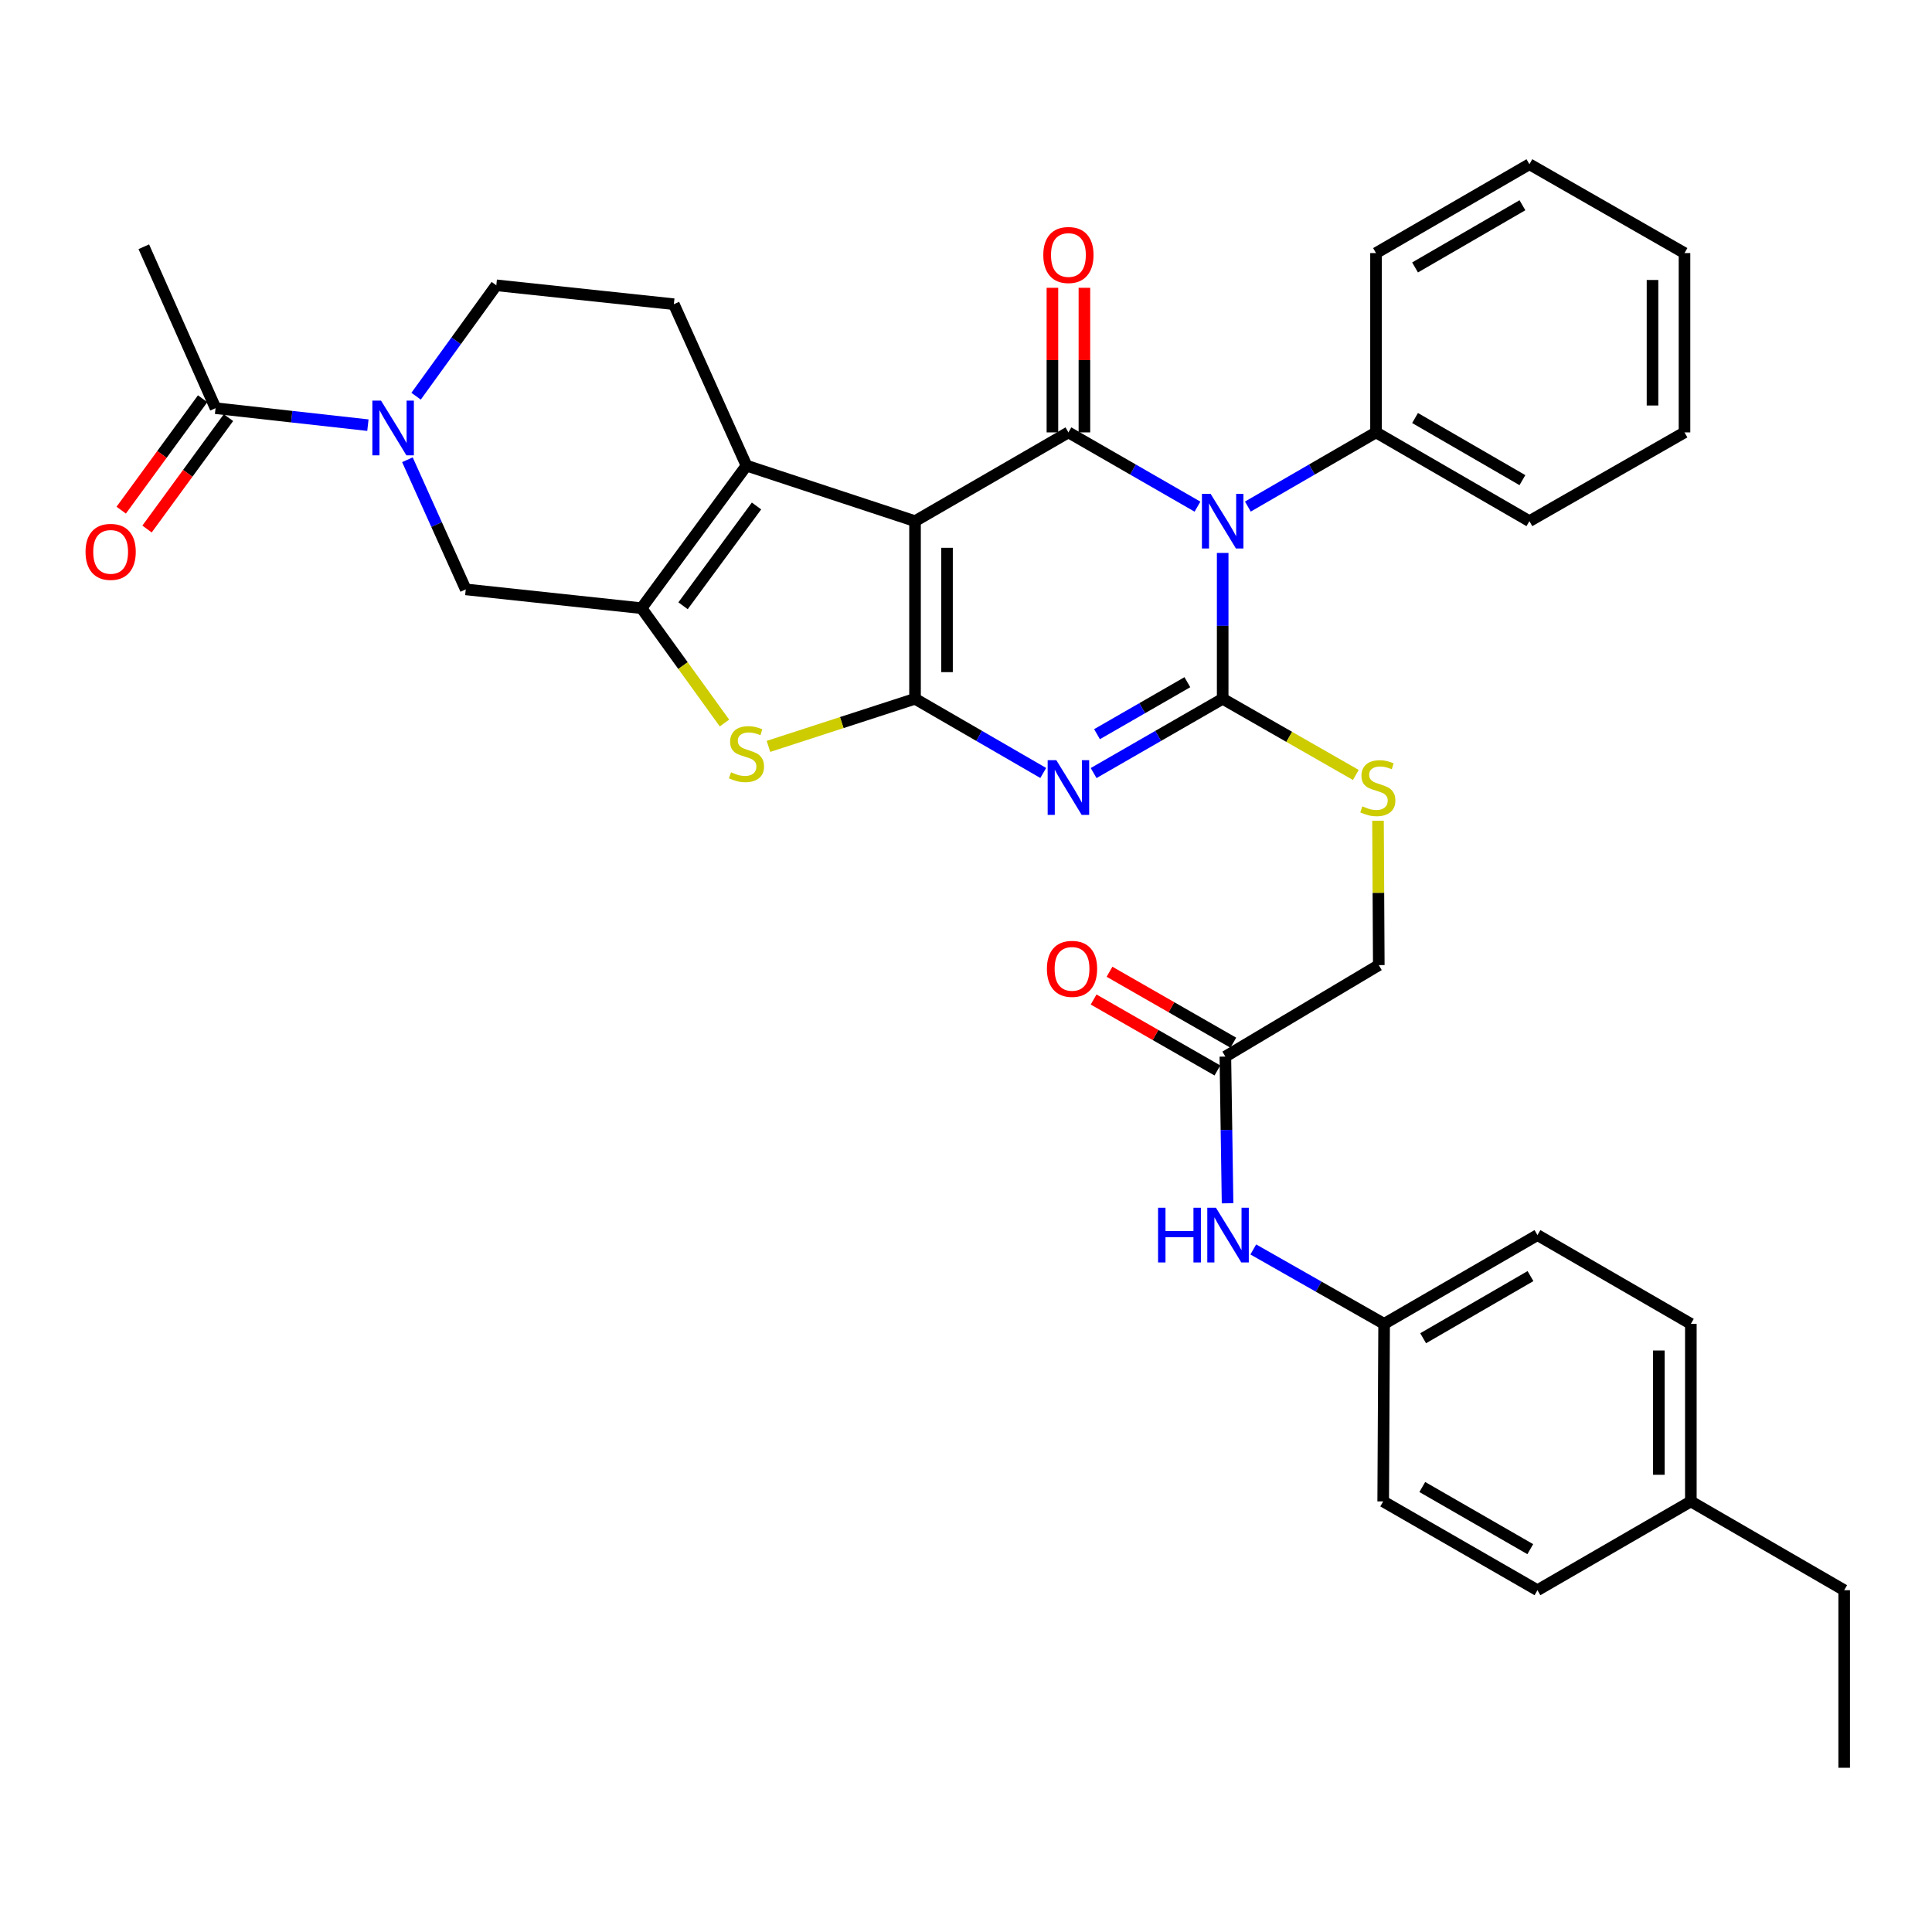 <?xml version='1.0' encoding='iso-8859-1'?>
<svg version='1.1' baseProfile='full'
              xmlns='http://www.w3.org/2000/svg'
                      xmlns:rdkit='http://www.rdkit.org/xml'
                      xmlns:xlink='http://www.w3.org/1999/xlink'
                  xml:space='preserve'
width='1000px' height='1000px' viewBox='0 0 1000 1000'>
<!-- END OF HEADER -->
<rect style='opacity:1.0;fill:#FFFFFF;stroke:none' width='1000' height='1000' x='0' y='0'> </rect>
<path class='bond-0' d='M 473.617,269.747 L 473.617,361.69' style='fill:none;fill-rule:evenodd;stroke:#000000;stroke-width:6px;stroke-linecap:butt;stroke-linejoin:miter;stroke-opacity:1' />
<path class='bond-0' d='M 490.176,283.539 L 490.176,347.899' style='fill:none;fill-rule:evenodd;stroke:#000000;stroke-width:6px;stroke-linecap:butt;stroke-linejoin:miter;stroke-opacity:1' />
<path class='bond-4' d='M 473.617,269.747 L 553.011,223.804' style='fill:none;fill-rule:evenodd;stroke:#000000;stroke-width:6px;stroke-linecap:butt;stroke-linejoin:miter;stroke-opacity:1' />
<path class='bond-5' d='M 473.617,269.747 L 386.384,241.007' style='fill:none;fill-rule:evenodd;stroke:#000000;stroke-width:6px;stroke-linecap:butt;stroke-linejoin:miter;stroke-opacity:1' />
<path class='bond-3' d='M 473.617,361.69 L 506.797,380.891' style='fill:none;fill-rule:evenodd;stroke:#000000;stroke-width:6px;stroke-linecap:butt;stroke-linejoin:miter;stroke-opacity:1' />
<path class='bond-3' d='M 506.797,380.891 L 539.978,400.092' style='fill:none;fill-rule:evenodd;stroke:#0000FF;stroke-width:6px;stroke-linecap:butt;stroke-linejoin:miter;stroke-opacity:1' />
<path class='bond-7' d='M 473.617,361.69 L 435.687,374.007' style='fill:none;fill-rule:evenodd;stroke:#000000;stroke-width:6px;stroke-linecap:butt;stroke-linejoin:miter;stroke-opacity:1' />
<path class='bond-7' d='M 435.687,374.007 L 397.757,386.323' style='fill:none;fill-rule:evenodd;stroke:#CCCC00;stroke-width:6px;stroke-linecap:butt;stroke-linejoin:miter;stroke-opacity:1' />
<path class='bond-1' d='M 619.813,262.242 L 586.412,243.023' style='fill:none;fill-rule:evenodd;stroke:#0000FF;stroke-width:6px;stroke-linecap:butt;stroke-linejoin:miter;stroke-opacity:1' />
<path class='bond-1' d='M 586.412,243.023 L 553.011,223.804' style='fill:none;fill-rule:evenodd;stroke:#000000;stroke-width:6px;stroke-linecap:butt;stroke-linejoin:miter;stroke-opacity:1' />
<path class='bond-2' d='M 632.856,286.206 L 632.856,323.948' style='fill:none;fill-rule:evenodd;stroke:#0000FF;stroke-width:6px;stroke-linecap:butt;stroke-linejoin:miter;stroke-opacity:1' />
<path class='bond-2' d='M 632.856,323.948 L 632.856,361.69' style='fill:none;fill-rule:evenodd;stroke:#000000;stroke-width:6px;stroke-linecap:butt;stroke-linejoin:miter;stroke-opacity:1' />
<path class='bond-13' d='M 645.889,262.203 L 679.056,243.003' style='fill:none;fill-rule:evenodd;stroke:#0000FF;stroke-width:6px;stroke-linecap:butt;stroke-linejoin:miter;stroke-opacity:1' />
<path class='bond-13' d='M 679.056,243.003 L 712.223,223.804' style='fill:none;fill-rule:evenodd;stroke:#000000;stroke-width:6px;stroke-linecap:butt;stroke-linejoin:miter;stroke-opacity:1' />
<path class='bond-10' d='M 632.856,361.69 L 667.312,381.403' style='fill:none;fill-rule:evenodd;stroke:#000000;stroke-width:6px;stroke-linecap:butt;stroke-linejoin:miter;stroke-opacity:1' />
<path class='bond-10' d='M 667.312,381.403 L 701.768,401.116' style='fill:none;fill-rule:evenodd;stroke:#CCCC00;stroke-width:6px;stroke-linecap:butt;stroke-linejoin:miter;stroke-opacity:1' />
<path class='bond-36' d='M 632.856,361.69 L 599.455,380.91' style='fill:none;fill-rule:evenodd;stroke:#000000;stroke-width:6px;stroke-linecap:butt;stroke-linejoin:miter;stroke-opacity:1' />
<path class='bond-36' d='M 599.455,380.91 L 566.054,400.129' style='fill:none;fill-rule:evenodd;stroke:#0000FF;stroke-width:6px;stroke-linecap:butt;stroke-linejoin:miter;stroke-opacity:1' />
<path class='bond-36' d='M 614.577,353.103 L 591.196,366.556' style='fill:none;fill-rule:evenodd;stroke:#000000;stroke-width:6px;stroke-linecap:butt;stroke-linejoin:miter;stroke-opacity:1' />
<path class='bond-36' d='M 591.196,366.556 L 567.815,380.01' style='fill:none;fill-rule:evenodd;stroke:#0000FF;stroke-width:6px;stroke-linecap:butt;stroke-linejoin:miter;stroke-opacity:1' />
<path class='bond-14' d='M 561.291,223.804 L 561.291,186.384' style='fill:none;fill-rule:evenodd;stroke:#000000;stroke-width:6px;stroke-linecap:butt;stroke-linejoin:miter;stroke-opacity:1' />
<path class='bond-14' d='M 561.291,186.384 L 561.291,148.964' style='fill:none;fill-rule:evenodd;stroke:#FF0000;stroke-width:6px;stroke-linecap:butt;stroke-linejoin:miter;stroke-opacity:1' />
<path class='bond-14' d='M 544.731,223.804 L 544.731,186.384' style='fill:none;fill-rule:evenodd;stroke:#000000;stroke-width:6px;stroke-linecap:butt;stroke-linejoin:miter;stroke-opacity:1' />
<path class='bond-14' d='M 544.731,186.384 L 544.731,148.964' style='fill:none;fill-rule:evenodd;stroke:#FF0000;stroke-width:6px;stroke-linecap:butt;stroke-linejoin:miter;stroke-opacity:1' />
<path class='bond-6' d='M 386.384,241.007 L 332.06,314.799' style='fill:none;fill-rule:evenodd;stroke:#000000;stroke-width:6px;stroke-linecap:butt;stroke-linejoin:miter;stroke-opacity:1' />
<path class='bond-6' d='M 391.571,261.894 L 353.544,313.548' style='fill:none;fill-rule:evenodd;stroke:#000000;stroke-width:6px;stroke-linecap:butt;stroke-linejoin:miter;stroke-opacity:1' />
<path class='bond-12' d='M 386.384,241.007 L 348.785,157.455' style='fill:none;fill-rule:evenodd;stroke:#000000;stroke-width:6px;stroke-linecap:butt;stroke-linejoin:miter;stroke-opacity:1' />
<path class='bond-9' d='M 332.06,314.799 L 241.074,305.065' style='fill:none;fill-rule:evenodd;stroke:#000000;stroke-width:6px;stroke-linecap:butt;stroke-linejoin:miter;stroke-opacity:1' />
<path class='bond-35' d='M 332.06,314.799 L 353.522,344.516' style='fill:none;fill-rule:evenodd;stroke:#000000;stroke-width:6px;stroke-linecap:butt;stroke-linejoin:miter;stroke-opacity:1' />
<path class='bond-35' d='M 353.522,344.516 L 374.985,374.233' style='fill:none;fill-rule:evenodd;stroke:#CCCC00;stroke-width:6px;stroke-linecap:butt;stroke-linejoin:miter;stroke-opacity:1' />
<path class='bond-8' d='M 215.365,205.075 L 236.127,176.375' style='fill:none;fill-rule:evenodd;stroke:#0000FF;stroke-width:6px;stroke-linecap:butt;stroke-linejoin:miter;stroke-opacity:1' />
<path class='bond-8' d='M 236.127,176.375 L 256.888,147.675' style='fill:none;fill-rule:evenodd;stroke:#000000;stroke-width:6px;stroke-linecap:butt;stroke-linejoin:miter;stroke-opacity:1' />
<path class='bond-11' d='M 190.422,220.059 L 150.995,215.666' style='fill:none;fill-rule:evenodd;stroke:#0000FF;stroke-width:6px;stroke-linecap:butt;stroke-linejoin:miter;stroke-opacity:1' />
<path class='bond-11' d='M 150.995,215.666 L 111.568,211.274' style='fill:none;fill-rule:evenodd;stroke:#000000;stroke-width:6px;stroke-linecap:butt;stroke-linejoin:miter;stroke-opacity:1' />
<path class='bond-37' d='M 210.877,237.963 L 225.975,271.514' style='fill:none;fill-rule:evenodd;stroke:#0000FF;stroke-width:6px;stroke-linecap:butt;stroke-linejoin:miter;stroke-opacity:1' />
<path class='bond-37' d='M 225.975,271.514 L 241.074,305.065' style='fill:none;fill-rule:evenodd;stroke:#000000;stroke-width:6px;stroke-linecap:butt;stroke-linejoin:miter;stroke-opacity:1' />
<path class='bond-20' d='M 713.254,424.812 L 713.456,462.176' style='fill:none;fill-rule:evenodd;stroke:#CCCC00;stroke-width:6px;stroke-linecap:butt;stroke-linejoin:miter;stroke-opacity:1' />
<path class='bond-20' d='M 713.456,462.176 L 713.658,499.54' style='fill:none;fill-rule:evenodd;stroke:#000000;stroke-width:6px;stroke-linecap:butt;stroke-linejoin:miter;stroke-opacity:1' />
<path class='bond-18' d='M 104.883,206.388 L 83.809,235.222' style='fill:none;fill-rule:evenodd;stroke:#000000;stroke-width:6px;stroke-linecap:butt;stroke-linejoin:miter;stroke-opacity:1' />
<path class='bond-18' d='M 83.809,235.222 L 62.734,264.056' style='fill:none;fill-rule:evenodd;stroke:#FF0000;stroke-width:6px;stroke-linecap:butt;stroke-linejoin:miter;stroke-opacity:1' />
<path class='bond-18' d='M 118.253,216.159 L 97.178,244.993' style='fill:none;fill-rule:evenodd;stroke:#000000;stroke-width:6px;stroke-linecap:butt;stroke-linejoin:miter;stroke-opacity:1' />
<path class='bond-18' d='M 97.178,244.993 L 76.103,273.827' style='fill:none;fill-rule:evenodd;stroke:#FF0000;stroke-width:6px;stroke-linecap:butt;stroke-linejoin:miter;stroke-opacity:1' />
<path class='bond-27' d='M 111.568,211.274 L 74.428,127.712' style='fill:none;fill-rule:evenodd;stroke:#000000;stroke-width:6px;stroke-linecap:butt;stroke-linejoin:miter;stroke-opacity:1' />
<path class='bond-16' d='M 348.785,157.455 L 256.888,147.675' style='fill:none;fill-rule:evenodd;stroke:#000000;stroke-width:6px;stroke-linecap:butt;stroke-linejoin:miter;stroke-opacity:1' />
<path class='bond-28' d='M 712.223,223.804 L 791.617,269.747' style='fill:none;fill-rule:evenodd;stroke:#000000;stroke-width:6px;stroke-linecap:butt;stroke-linejoin:miter;stroke-opacity:1' />
<path class='bond-28' d='M 732.426,216.362 L 788.002,248.523' style='fill:none;fill-rule:evenodd;stroke:#000000;stroke-width:6px;stroke-linecap:butt;stroke-linejoin:miter;stroke-opacity:1' />
<path class='bond-29' d='M 712.223,223.804 L 712.223,130.996' style='fill:none;fill-rule:evenodd;stroke:#000000;stroke-width:6px;stroke-linecap:butt;stroke-linejoin:miter;stroke-opacity:1' />
<path class='bond-15' d='M 634.245,546.882 L 713.658,499.54' style='fill:none;fill-rule:evenodd;stroke:#000000;stroke-width:6px;stroke-linecap:butt;stroke-linejoin:miter;stroke-opacity:1' />
<path class='bond-17' d='M 634.245,546.882 L 634.816,584.848' style='fill:none;fill-rule:evenodd;stroke:#000000;stroke-width:6px;stroke-linecap:butt;stroke-linejoin:miter;stroke-opacity:1' />
<path class='bond-17' d='M 634.816,584.848 L 635.387,622.815' style='fill:none;fill-rule:evenodd;stroke:#0000FF;stroke-width:6px;stroke-linecap:butt;stroke-linejoin:miter;stroke-opacity:1' />
<path class='bond-19' d='M 638.362,539.698 L 606.322,521.337' style='fill:none;fill-rule:evenodd;stroke:#000000;stroke-width:6px;stroke-linecap:butt;stroke-linejoin:miter;stroke-opacity:1' />
<path class='bond-19' d='M 606.322,521.337 L 574.282,502.975' style='fill:none;fill-rule:evenodd;stroke:#FF0000;stroke-width:6px;stroke-linecap:butt;stroke-linejoin:miter;stroke-opacity:1' />
<path class='bond-19' d='M 630.128,554.066 L 598.089,535.704' style='fill:none;fill-rule:evenodd;stroke:#000000;stroke-width:6px;stroke-linecap:butt;stroke-linejoin:miter;stroke-opacity:1' />
<path class='bond-19' d='M 598.089,535.704 L 566.049,517.343' style='fill:none;fill-rule:evenodd;stroke:#FF0000;stroke-width:6px;stroke-linecap:butt;stroke-linejoin:miter;stroke-opacity:1' />
<path class='bond-21' d='M 648.698,646.714 L 682.558,665.972' style='fill:none;fill-rule:evenodd;stroke:#0000FF;stroke-width:6px;stroke-linecap:butt;stroke-linejoin:miter;stroke-opacity:1' />
<path class='bond-21' d='M 682.558,665.972 L 716.418,685.229' style='fill:none;fill-rule:evenodd;stroke:#000000;stroke-width:6px;stroke-linecap:butt;stroke-linejoin:miter;stroke-opacity:1' />
<path class='bond-23' d='M 716.418,685.229 L 715.939,777.135' style='fill:none;fill-rule:evenodd;stroke:#000000;stroke-width:6px;stroke-linecap:butt;stroke-linejoin:miter;stroke-opacity:1' />
<path class='bond-24' d='M 716.418,685.229 L 795.785,639.285' style='fill:none;fill-rule:evenodd;stroke:#000000;stroke-width:6px;stroke-linecap:butt;stroke-linejoin:miter;stroke-opacity:1' />
<path class='bond-24' d='M 736.619,692.669 L 792.176,660.508' style='fill:none;fill-rule:evenodd;stroke:#000000;stroke-width:6px;stroke-linecap:butt;stroke-linejoin:miter;stroke-opacity:1' />
<path class='bond-22' d='M 875.179,777.135 L 875.179,685.229' style='fill:none;fill-rule:evenodd;stroke:#000000;stroke-width:6px;stroke-linecap:butt;stroke-linejoin:miter;stroke-opacity:1' />
<path class='bond-22' d='M 858.619,763.349 L 858.619,699.015' style='fill:none;fill-rule:evenodd;stroke:#000000;stroke-width:6px;stroke-linecap:butt;stroke-linejoin:miter;stroke-opacity:1' />
<path class='bond-30' d='M 875.179,777.135 L 954.545,823.088' style='fill:none;fill-rule:evenodd;stroke:#000000;stroke-width:6px;stroke-linecap:butt;stroke-linejoin:miter;stroke-opacity:1' />
<path class='bond-39' d='M 875.179,777.135 L 795.785,823.088' style='fill:none;fill-rule:evenodd;stroke:#000000;stroke-width:6px;stroke-linecap:butt;stroke-linejoin:miter;stroke-opacity:1' />
<path class='bond-26' d='M 715.939,777.135 L 795.785,823.088' style='fill:none;fill-rule:evenodd;stroke:#000000;stroke-width:6px;stroke-linecap:butt;stroke-linejoin:miter;stroke-opacity:1' />
<path class='bond-26' d='M 736.176,769.675 L 792.068,801.842' style='fill:none;fill-rule:evenodd;stroke:#000000;stroke-width:6px;stroke-linecap:butt;stroke-linejoin:miter;stroke-opacity:1' />
<path class='bond-25' d='M 795.785,639.285 L 875.179,685.229' style='fill:none;fill-rule:evenodd;stroke:#000000;stroke-width:6px;stroke-linecap:butt;stroke-linejoin:miter;stroke-opacity:1' />
<path class='bond-33' d='M 791.617,269.747 L 871.894,223.804' style='fill:none;fill-rule:evenodd;stroke:#000000;stroke-width:6px;stroke-linecap:butt;stroke-linejoin:miter;stroke-opacity:1' />
<path class='bond-32' d='M 712.223,130.996 L 791.617,85.006' style='fill:none;fill-rule:evenodd;stroke:#000000;stroke-width:6px;stroke-linecap:butt;stroke-linejoin:miter;stroke-opacity:1' />
<path class='bond-32' d='M 732.432,138.427 L 788.008,106.234' style='fill:none;fill-rule:evenodd;stroke:#000000;stroke-width:6px;stroke-linecap:butt;stroke-linejoin:miter;stroke-opacity:1' />
<path class='bond-31' d='M 954.545,823.088 L 954.545,914.994' style='fill:none;fill-rule:evenodd;stroke:#000000;stroke-width:6px;stroke-linecap:butt;stroke-linejoin:miter;stroke-opacity:1' />
<path class='bond-34' d='M 791.617,85.006 L 871.894,130.996' style='fill:none;fill-rule:evenodd;stroke:#000000;stroke-width:6px;stroke-linecap:butt;stroke-linejoin:miter;stroke-opacity:1' />
<path class='bond-38' d='M 871.894,223.804 L 871.894,130.996' style='fill:none;fill-rule:evenodd;stroke:#000000;stroke-width:6px;stroke-linecap:butt;stroke-linejoin:miter;stroke-opacity:1' />
<path class='bond-38' d='M 855.335,209.883 L 855.335,144.917' style='fill:none;fill-rule:evenodd;stroke:#000000;stroke-width:6px;stroke-linecap:butt;stroke-linejoin:miter;stroke-opacity:1' />
<path  class='atom-2' d='M 626.596 255.587
L 635.876 270.587
Q 636.796 272.067, 638.276 274.747
Q 639.756 277.427, 639.836 277.587
L 639.836 255.587
L 643.596 255.587
L 643.596 283.907
L 639.716 283.907
L 629.756 267.507
Q 628.596 265.587, 627.356 263.387
Q 626.156 261.187, 625.796 260.507
L 625.796 283.907
L 622.116 283.907
L 622.116 255.587
L 626.596 255.587
' fill='#0000FF'/>
<path  class='atom-4' d='M 546.751 393.474
L 556.031 408.474
Q 556.951 409.954, 558.431 412.634
Q 559.911 415.314, 559.991 415.474
L 559.991 393.474
L 563.751 393.474
L 563.751 421.794
L 559.871 421.794
L 549.911 405.394
Q 548.751 403.474, 547.511 401.274
Q 546.311 399.074, 545.951 398.394
L 545.951 421.794
L 542.271 421.794
L 542.271 393.474
L 546.751 393.474
' fill='#0000FF'/>
<path  class='atom-8' d='M 378.384 399.736
Q 378.704 399.856, 380.024 400.416
Q 381.344 400.976, 382.784 401.336
Q 384.264 401.656, 385.704 401.656
Q 388.384 401.656, 389.944 400.376
Q 391.504 399.056, 391.504 396.776
Q 391.504 395.216, 390.704 394.256
Q 389.944 393.296, 388.744 392.776
Q 387.544 392.256, 385.544 391.656
Q 383.024 390.896, 381.504 390.176
Q 380.024 389.456, 378.944 387.936
Q 377.904 386.416, 377.904 383.856
Q 377.904 380.296, 380.304 378.096
Q 382.744 375.896, 387.544 375.896
Q 390.824 375.896, 394.544 377.456
L 393.624 380.536
Q 390.224 379.136, 387.664 379.136
Q 384.904 379.136, 383.384 380.296
Q 381.864 381.416, 381.904 383.376
Q 381.904 384.896, 382.664 385.816
Q 383.464 386.736, 384.584 387.256
Q 385.744 387.776, 387.664 388.376
Q 390.224 389.176, 391.744 389.976
Q 393.264 390.776, 394.344 392.416
Q 395.464 394.016, 395.464 396.776
Q 395.464 400.696, 392.824 402.816
Q 390.224 404.896, 385.864 404.896
Q 383.344 404.896, 381.424 404.336
Q 379.544 403.816, 377.304 402.896
L 378.384 399.736
' fill='#CCCC00'/>
<path  class='atom-9' d='M 197.214 207.353
L 206.494 222.353
Q 207.414 223.833, 208.894 226.513
Q 210.374 229.193, 210.454 229.353
L 210.454 207.353
L 214.214 207.353
L 214.214 235.673
L 210.334 235.673
L 200.374 219.273
Q 199.214 217.353, 197.974 215.153
Q 196.774 212.953, 196.414 212.273
L 196.414 235.673
L 192.734 235.673
L 192.734 207.353
L 197.214 207.353
' fill='#0000FF'/>
<path  class='atom-11' d='M 705.161 417.354
Q 705.481 417.474, 706.801 418.034
Q 708.121 418.594, 709.561 418.954
Q 711.041 419.274, 712.481 419.274
Q 715.161 419.274, 716.721 417.994
Q 718.281 416.674, 718.281 414.394
Q 718.281 412.834, 717.481 411.874
Q 716.721 410.914, 715.521 410.394
Q 714.321 409.874, 712.321 409.274
Q 709.801 408.514, 708.281 407.794
Q 706.801 407.074, 705.721 405.554
Q 704.681 404.034, 704.681 401.474
Q 704.681 397.914, 707.081 395.714
Q 709.521 393.514, 714.321 393.514
Q 717.601 393.514, 721.321 395.074
L 720.401 398.154
Q 717.001 396.754, 714.441 396.754
Q 711.681 396.754, 710.161 397.914
Q 708.641 399.034, 708.681 400.994
Q 708.681 402.514, 709.441 403.434
Q 710.241 404.354, 711.361 404.874
Q 712.521 405.394, 714.441 405.994
Q 717.001 406.794, 718.521 407.594
Q 720.041 408.394, 721.121 410.034
Q 722.241 411.634, 722.241 414.394
Q 722.241 418.314, 719.601 420.434
Q 717.001 422.514, 712.641 422.514
Q 710.121 422.514, 708.201 421.954
Q 706.321 421.434, 704.081 420.514
L 705.161 417.354
' fill='#CCCC00'/>
<path  class='atom-15' d='M 540.011 131.987
Q 540.011 125.187, 543.371 121.387
Q 546.731 117.587, 553.011 117.587
Q 559.291 117.587, 562.651 121.387
Q 566.011 125.187, 566.011 131.987
Q 566.011 138.867, 562.611 142.787
Q 559.211 146.667, 553.011 146.667
Q 546.771 146.667, 543.371 142.787
Q 540.011 138.907, 540.011 131.987
M 553.011 143.467
Q 557.331 143.467, 559.651 140.587
Q 562.011 137.667, 562.011 131.987
Q 562.011 126.427, 559.651 123.627
Q 557.331 120.787, 553.011 120.787
Q 548.691 120.787, 546.331 123.587
Q 544.011 126.387, 544.011 131.987
Q 544.011 137.707, 546.331 140.587
Q 548.691 143.467, 553.011 143.467
' fill='#FF0000'/>
<path  class='atom-18' d='M 599.414 625.125
L 603.254 625.125
L 603.254 637.165
L 617.734 637.165
L 617.734 625.125
L 621.574 625.125
L 621.574 653.445
L 617.734 653.445
L 617.734 640.365
L 603.254 640.365
L 603.254 653.445
L 599.414 653.445
L 599.414 625.125
' fill='#0000FF'/>
<path  class='atom-18' d='M 629.374 625.125
L 638.654 640.125
Q 639.574 641.605, 641.054 644.285
Q 642.534 646.965, 642.614 647.125
L 642.614 625.125
L 646.374 625.125
L 646.374 653.445
L 642.494 653.445
L 632.534 637.045
Q 631.374 635.125, 630.134 632.925
Q 628.934 630.725, 628.574 630.045
L 628.574 653.445
L 624.894 653.445
L 624.894 625.125
L 629.374 625.125
' fill='#0000FF'/>
<path  class='atom-19' d='M 44.271 285.642
Q 44.271 278.842, 47.631 275.042
Q 50.991 271.242, 57.271 271.242
Q 63.551 271.242, 66.911 275.042
Q 70.271 278.842, 70.271 285.642
Q 70.271 292.522, 66.871 296.442
Q 63.471 300.322, 57.271 300.322
Q 51.031 300.322, 47.631 296.442
Q 44.271 292.562, 44.271 285.642
M 57.271 297.122
Q 61.591 297.122, 63.911 294.242
Q 66.271 291.322, 66.271 285.642
Q 66.271 280.082, 63.911 277.282
Q 61.591 274.442, 57.271 274.442
Q 52.951 274.442, 50.591 277.242
Q 48.271 280.042, 48.271 285.642
Q 48.271 291.362, 50.591 294.242
Q 52.951 297.122, 57.271 297.122
' fill='#FF0000'/>
<path  class='atom-20' d='M 541.879 501.478
Q 541.879 494.678, 545.239 490.878
Q 548.599 487.078, 554.879 487.078
Q 561.159 487.078, 564.519 490.878
Q 567.879 494.678, 567.879 501.478
Q 567.879 508.358, 564.479 512.278
Q 561.079 516.158, 554.879 516.158
Q 548.639 516.158, 545.239 512.278
Q 541.879 508.398, 541.879 501.478
M 554.879 512.958
Q 559.199 512.958, 561.519 510.078
Q 563.879 507.158, 563.879 501.478
Q 563.879 495.918, 561.519 493.118
Q 559.199 490.278, 554.879 490.278
Q 550.559 490.278, 548.199 493.078
Q 545.879 495.878, 545.879 501.478
Q 545.879 507.198, 548.199 510.078
Q 550.559 512.958, 554.879 512.958
' fill='#FF0000'/>
</svg>
